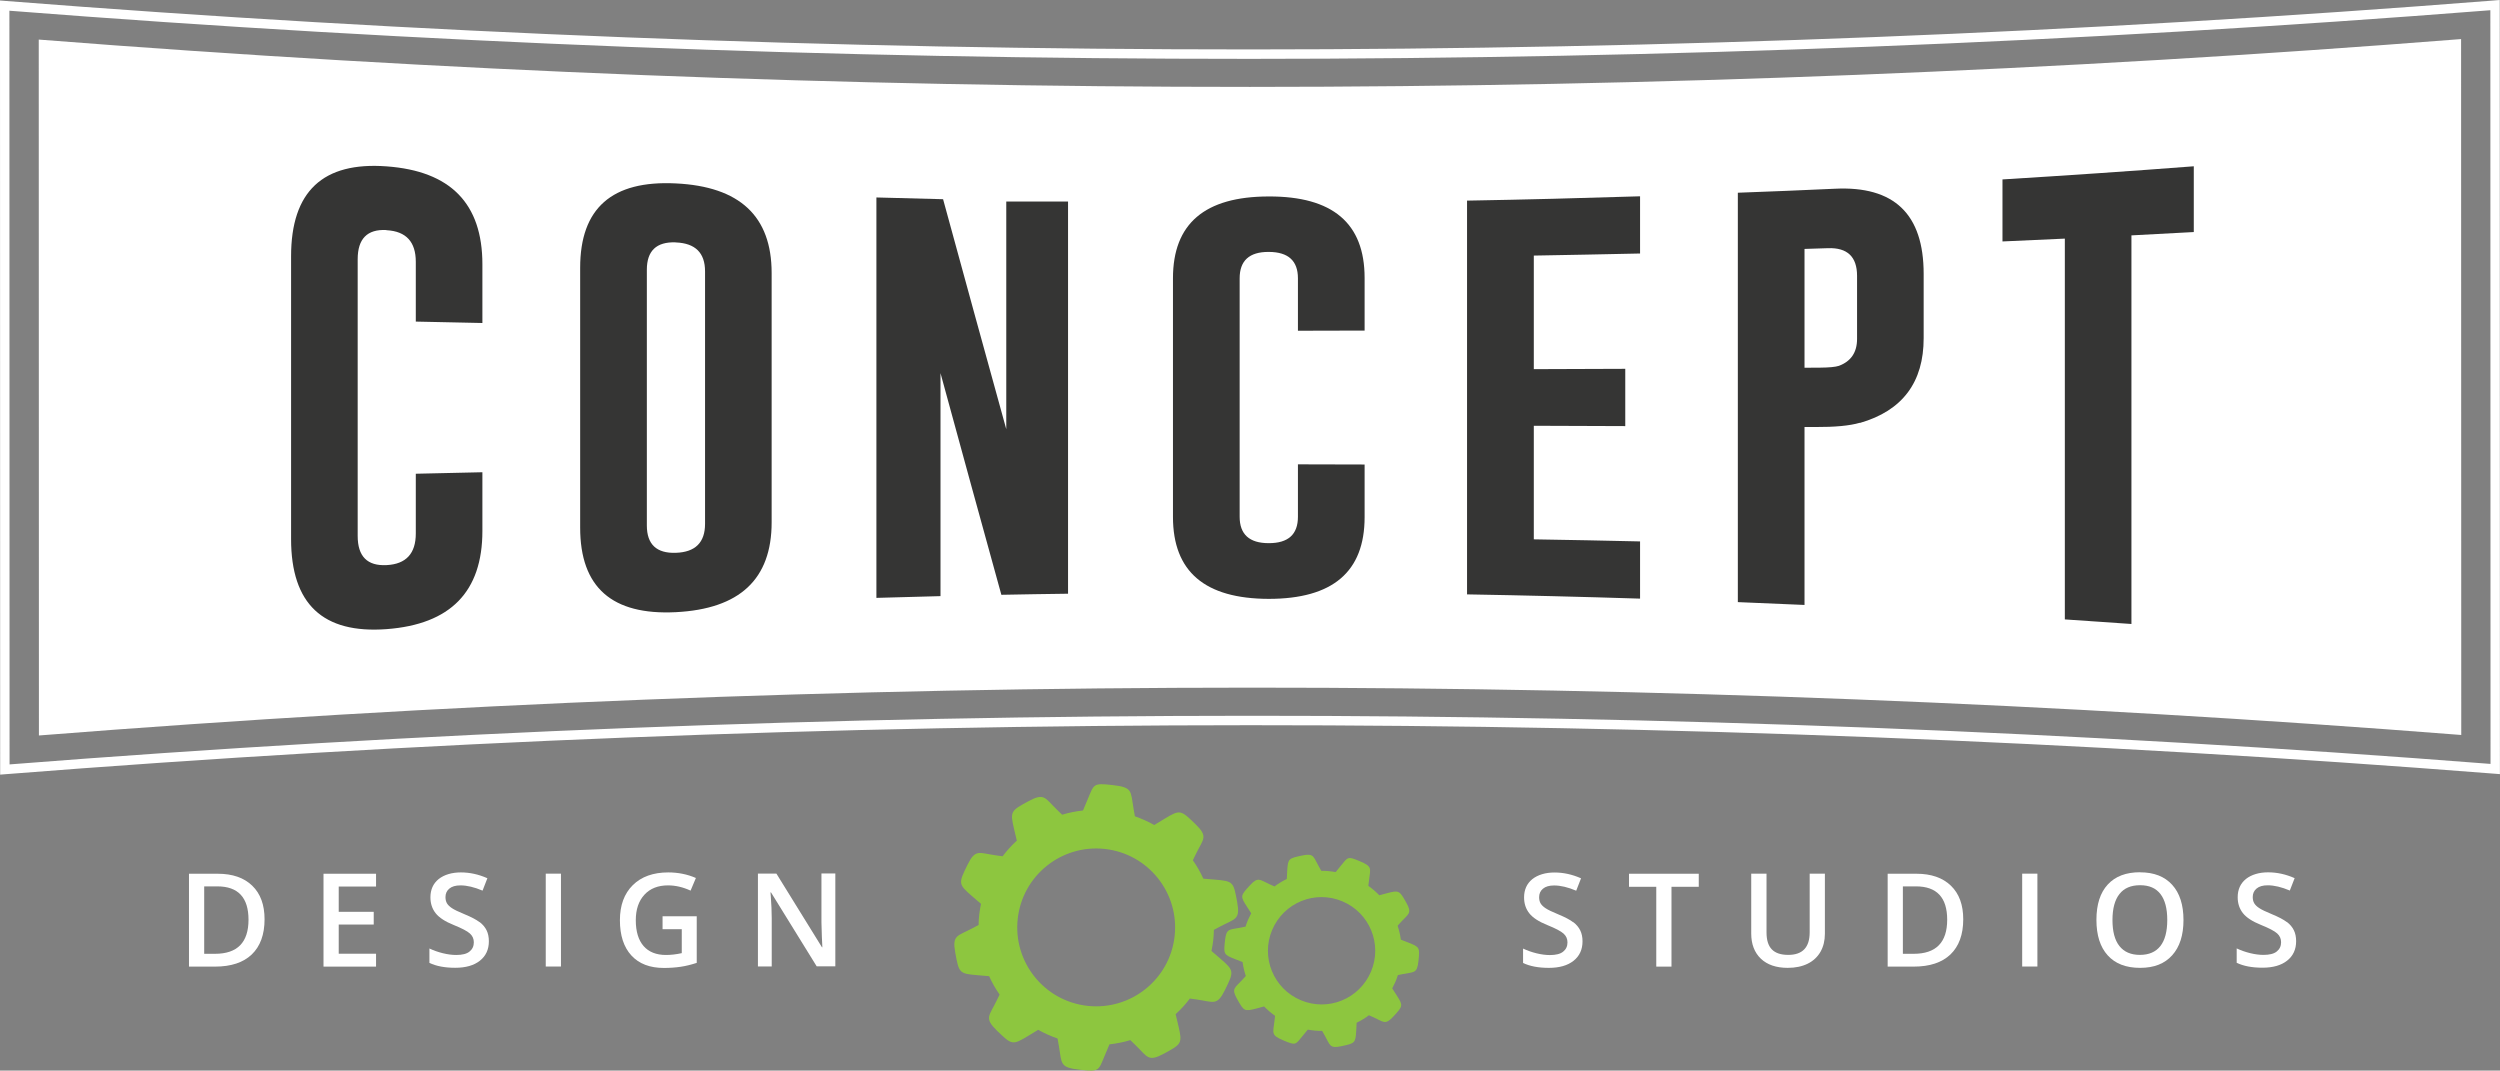 <?xml version="1.0" encoding="UTF-8"?>
<svg id="Layer_2" data-name="Layer 2" xmlns="http://www.w3.org/2000/svg" viewBox="0 0 300.69 128.77">
  <rect x="0" y="0" width="300.69" height="128.77" fill="#808080" stroke="none"/>
  <defs>
    <style>
      .cls-1 {
        fill: #fff;
      }

      .cls-2 {
        fill: #353534;
      }

      .cls-3 {
        fill: #8dc63f;
      }
    </style>
  </defs>
  <g id="Logos">
    <g>
      <path class="cls-1" d="M296.01,4.7c-96.97,7.65-194.38,7.67-291.35.06,0,27.9.01,55.8.02,83.7,96.97-7.65,194.38-7.67,291.35-.06,0-27.9-.01-55.8-.02-83.7Z"/>
      <g>
        <path class="cls-2" d="M152.56,30.3h.06c2.33.01,3.49,1.07,3.49,3.17,0,2.1,0,4.21,0,6.31,2.67,0,5.35-.01,8.02-.02,0-2.11,0-4.22,0-6.33,0-6.59-3.85-9.83-11.54-9.8-7.68.01-11.51,3.26-11.51,9.84,0,9.57,0,19.13,0,28.7,0,6.59,3.84,9.84,11.51,9.86,7.69,0,11.54-3.24,11.54-9.83,0-2.11,0-4.22,0-6.33-2.67,0-5.35-.01-8.02-.02,0,2.1,0,4.21,0,6.31,0,2.12-1.17,3.18-3.52,3.17-2.32,0-3.49-1.06-3.49-3.18,0-9.56,0-19.12,0-28.67,0-2.12,1.15-3.18,3.46-3.18Z"/>
        <path class="cls-2" d="M105.41,23.74c0,16.06,0,32.11,0,48.17,2.57-.08,5.14-.14,7.71-.21,0-8.94,0-17.88,0-26.82,2.44,8.95,4.88,17.83,7.32,26.66,2.67-.05,5.35-.1,8.02-.13,0-15.72,0-31.45,0-47.17-2.48,0-4.95,0-7.43,0,0,9.13,0,18.25,0,27.38-2.53-9.16-5.07-18.37-7.6-27.66-2.67-.06-5.35-.13-8.02-.21Z"/>
        <path class="cls-2" d="M46.47,27.69s.04,0,.06,0c2.32.14,3.48,1.4,3.48,3.8,0,2.4,0,4.8,0,7.19,2.67.06,5.34.12,8.01.17,0-2.35,0-4.7,0-7.06,0-7.32-3.84-11.22-11.52-11.78-7.66-.57-11.49,3-11.49,10.82,0,11.33,0,22.67,0,34,0,7.83,3.83,11.41,11.49,10.84,7.68-.58,11.52-4.49,11.52-11.81,0-2.35,0-4.7,0-7.06-2.67.06-5.34.11-8.01.18,0,2.4,0,4.8,0,7.19,0,2.41-1.17,3.68-3.51,3.8-2.32.12-3.48-1.04-3.48-3.51,0-11.09,0-22.19,0-33.28,0-2.46,1.15-3.63,3.45-3.51Z"/>
        <path class="cls-2" d="M81.28,73.63c7.69-.39,11.53-3.96,11.53-10.81,0-9.99,0-19.98,0-29.98,0-6.85-3.85-10.41-11.53-10.78-7.67-.38-11.5,2.97-11.5,10.15,0,10.42,0,20.84,0,31.25,0,7.19,3.83,10.55,11.5,10.17ZM81.25,29.16s.04,0,.06,0c2.32.1,3.49,1.25,3.49,3.48,0,10.12,0,20.25,0,30.37,0,2.24-1.17,3.4-3.51,3.48-2.32.08-3.49-1.01-3.49-3.29,0-10.25,0-20.51,0-30.76,0-2.27,1.15-3.37,3.46-3.29Z"/>
        <path class="cls-2" d="M223.7,50.87c5.12-1.47,7.68-4.9,7.67-10.21,0-2.57,0-5.15,0-7.72,0-7.21-3.56-10.59-10.68-10.24-3.89.18-7.78.34-11.67.48,0,16.41,0,32.83,0,49.24,2.67.11,5.35.22,8.02.34,0-7.13,0-14.26,0-21.4.43,0,.87,0,1.3,0,2.34.01,4.13-.15,5.35-.51ZM217.04,44.24c0-4.77,0-9.53,0-14.3.94-.03,1.89-.06,2.83-.09,2.32-.08,3.49,1.03,3.49,3.33,0,2.53,0,5.06,0,7.59,0,1.61-.73,2.69-2.18,3.23-.42.14-1.18.21-2.29.22-.61,0-1.23,0-1.84.01Z"/>
        <path class="cls-2" d="M197.26,23.61c-6.94.22-13.87.4-20.81.52,0,15.79,0,31.58,0,47.36,6.94.12,13.87.29,20.81.51,0-2.29,0-4.59,0-6.88-4.26-.1-8.52-.18-12.78-.25,0-4.55,0-9.11,0-13.66,3.67.01,7.33.02,11,.04,0-2.3,0-4.59,0-6.89-3.67.02-7.33.03-11,.04,0-4.55,0-9.11,0-13.66,4.26-.07,8.52-.16,12.78-.25,0-2.29,0-4.59,0-6.88Z"/>
        <path class="cls-2" d="M263.86,20c-7.67.59-15.34,1.11-23.01,1.58v7.46c2.5-.11,5-.22,7.5-.34,0,15.27,0,30.53,0,45.8,2.67.18,5.34.36,8.01.55,0-15.58,0-31.16,0-46.74,2.5-.13,5-.26,7.5-.4,0-2.64,0-5.27,0-7.91Z"/>
      </g>
      <g>
        <g>
          <path class="cls-1" d="M26.18,105.09h-3.45s0,11.17,0,11.17h3.13c1.93,0,3.4-.49,4.42-1.46,1.02-.98,1.54-2.39,1.54-4.23,0-1.74-.49-3.08-1.48-4.04-.99-.96-2.37-1.44-4.15-1.44ZM25.86,114.72h-1.3s0-8.11,0-8.11h1.58c2.5,0,3.75,1.34,3.75,4.01,0,2.73-1.34,4.1-4.03,4.1Z"/>
          <polygon class="cls-1" points="38.91 116.26 45.23 116.26 45.23 114.71 40.74 114.71 40.74 111.2 44.95 111.2 44.95 109.67 40.74 109.67 40.74 106.63 45.23 106.63 45.23 105.09 38.91 105.09 38.91 116.26"/>
          <path class="cls-1" d="M57.67,110.91c-.38-.3-.98-.61-1.8-.95-.73-.3-1.23-.54-1.51-.73-.28-.18-.48-.38-.6-.58-.12-.21-.18-.45-.18-.75,0-.42.15-.76.46-1.02.31-.26.75-.39,1.34-.39.78,0,1.67.21,2.66.63l.58-1.49c-1.06-.47-2.12-.7-3.19-.7s-2,.27-2.67.8c-.66.54-.99,1.27-.99,2.2,0,.74.21,1.38.63,1.91.42.53,1.14,1,2.16,1.41.99.4,1.64.74,1.96,1.03.32.29.47.64.47,1.06,0,.46-.17.83-.52,1.11-.34.28-.88.41-1.6.41-.49,0-1.03-.07-1.6-.21-.57-.14-1.11-.33-1.62-.57v1.73c.81.39,1.84.59,3.1.59s2.25-.28,2.97-.85c.72-.57,1.08-1.35,1.08-2.34,0-.5-.09-.94-.27-1.31-.18-.37-.46-.71-.84-1Z"/>
          <rect class="cls-1" x="65.64" y="105.08" width="1.83" height="11.17"/>
          <path class="cls-1" d="M79.68,111.76h2.32s0,2.88,0,2.88c-.67.15-1.3.22-1.9.22-1.17,0-2.07-.36-2.69-1.07-.62-.71-.94-1.75-.94-3.11,0-1.3.35-2.32,1.04-3.07.69-.75,1.64-1.12,2.83-1.12.91,0,1.81.21,2.72.63l.64-1.52c-1.04-.45-2.15-.67-3.32-.67-1.81,0-3.24.51-4.27,1.53-1.03,1.02-1.55,2.42-1.55,4.22,0,1.82.46,3.24,1.38,4.24.92,1,2.22,1.5,3.91,1.5.72,0,1.39-.05,2.01-.14.62-.09,1.26-.25,1.94-.47v-5.61s-4.11,0-4.11,0v1.57Z"/>
          <path class="cls-1" d="M98.8,110.93c0,.41.02.99.05,1.72.03.74.05,1.16.06,1.28h-.05s-5.48-8.86-5.48-8.86h-2.22s0,11.17,0,11.17h1.66s0-5.81,0-5.81c0-.78-.04-1.65-.11-2.6l-.04-.5h.06s5.5,8.9,5.5,8.9h2.24s0-11.17,0-11.17h-1.67s0,5.85,0,5.85Z"/>
        </g>
        <g>
          <path class="cls-1" d="M189.21,110.92c-.38-.3-.98-.61-1.8-.95-.73-.3-1.23-.54-1.51-.73-.28-.18-.48-.38-.6-.58s-.18-.45-.18-.75c0-.42.15-.76.46-1.02.31-.26.75-.39,1.34-.39.78,0,1.67.21,2.66.63l.58-1.49c-1.06-.47-2.12-.7-3.19-.7s-2,.27-2.67.8c-.66.54-.99,1.27-.99,2.2,0,.74.21,1.38.63,1.91.42.53,1.14,1,2.16,1.41.99.4,1.64.74,1.96,1.03.32.29.47.64.47,1.06,0,.46-.17.83-.52,1.11-.34.28-.88.41-1.6.41-.49,0-1.03-.07-1.6-.21-.57-.14-1.11-.33-1.62-.57v1.73c.8.39,1.84.59,3.1.59s2.25-.28,2.97-.85c.72-.57,1.08-1.35,1.08-2.34,0-.5-.09-.94-.27-1.31-.18-.37-.46-.71-.84-1Z"/>
          <polygon class="cls-1" points="195.93 106.66 199.21 106.66 199.21 116.26 201.04 116.26 201.04 106.66 204.32 106.66 204.32 105.09 195.93 105.09 195.93 106.66"/>
          <path class="cls-1" d="M217.66,112.14c0,1.81-.86,2.71-2.58,2.71-.89,0-1.54-.22-1.97-.66s-.64-1.12-.64-2.04v-7.07s-1.84,0-1.84,0v7.2c0,1.28.39,2.29,1.16,3.03.77.73,1.85,1.1,3.23,1.1.93,0,1.73-.17,2.4-.5.67-.33,1.18-.81,1.54-1.43.35-.62.53-1.34.53-2.17v-7.23s-1.83,0-1.83,0v7.05Z"/>
          <path class="cls-1" d="M230.49,105.09h-3.45s0,11.17,0,11.17h3.13c1.93,0,3.4-.49,4.42-1.46,1.02-.98,1.54-2.39,1.54-4.23,0-1.74-.49-3.08-1.48-4.04-.99-.96-2.37-1.44-4.15-1.44ZM230.17,114.72h-1.3s0-8.11,0-8.11h1.58c2.5,0,3.75,1.34,3.75,4.01,0,2.73-1.34,4.1-4.03,4.1Z"/>
          <rect class="cls-1" x="243.22" y="105.08" width="1.83" height="11.17"/>
          <path class="cls-1" d="M257.4,104.91c-1.69,0-2.98.49-3.89,1.48-.91.99-1.36,2.4-1.36,4.25,0,1.84.45,3.27,1.36,4.27.9,1,2.2,1.5,3.89,1.5s2.95-.5,3.86-1.51c.91-1.01,1.36-2.42,1.36-4.24,0-1.82-.45-3.24-1.36-4.24-.91-1-2.19-1.5-3.85-1.5ZM259.84,113.79c-.55.7-1.37,1.06-2.46,1.06s-1.91-.36-2.47-1.07c-.56-.71-.83-1.75-.83-3.13,0-1.37.28-2.41.84-3.12.56-.71,1.38-1.06,2.48-1.06s1.9.35,2.45,1.06c.55.71.82,1.75.82,3.12,0,1.39-.28,2.44-.83,3.14Z"/>
          <path class="cls-1" d="M275.04,110.9c-.38-.3-.98-.61-1.8-.95-.73-.3-1.23-.54-1.51-.73-.28-.18-.48-.38-.6-.58s-.18-.45-.18-.75c0-.42.15-.76.46-1.02.31-.26.75-.39,1.34-.39.78,0,1.67.21,2.66.63l.58-1.49c-1.06-.47-2.12-.7-3.19-.7s-2,.27-2.67.8c-.66.54-.99,1.27-.99,2.2,0,.74.21,1.38.63,1.91.42.53,1.14,1,2.16,1.41.99.4,1.64.74,1.96,1.03.32.29.47.64.47,1.06,0,.46-.17.83-.52,1.11-.34.28-.88.41-1.6.41-.49,0-1.03-.07-1.6-.21-.57-.14-1.11-.33-1.62-.57v1.73c.81.39,1.84.59,3.1.59s2.25-.28,2.97-.85c.72-.57,1.08-1.35,1.08-2.34,0-.5-.09-.94-.27-1.31-.18-.37-.46-.71-.84-1Z"/>
        </g>
      </g>
      <path class="cls-1" d="M300.06.05C200.71,7.89,99.96,7.91.61.11l-.61-.05.02,93.11.61-.05c99.35-7.84,200.09-7.86,299.44-.06l.61.05-.02-93.11-.61.05ZM299.55,91.88c-99-7.74-199.4-7.72-298.4.06l-.02-90.65c99,7.74,199.4,7.72,298.4-.06l.02,90.65Z"/>
      <g>
        <path class="cls-3" d="M146.79,115.31c-.36-.31-.72-.62-1.08-.93.08-.41.16-.83.21-1.26s.07-.85.08-1.28c.26-.14.51-.27.77-.41,1.79-.95,2.43-.78,2.03-2.95-.44-2.4-.46-2.5-2.65-2.68-.47-.04-.95-.08-1.42-.12-.35-.78-.77-1.52-1.26-2.21l.38-.78c.88-1.81,1.5-2.04-.07-3.57-1.76-1.71-1.84-1.78-3.73-.63-.41.25-.81.49-1.22.74-.74-.42-1.52-.76-2.33-1.05-.05-.28-.1-.57-.15-.85-.39-2.23-.06-2.63-2.59-2.91-2.3-.26-2.17-.11-2.95,1.75l-.55,1.31c-.86.1-1.7.26-2.51.51-.21-.2-.41-.4-.62-.6-1.45-1.4-1.49-2.07-3.42-1.03-2.14,1.16-2.24,1.22-1.74,3.36.11.46.22.93.33,1.39-.63.57-1.2,1.2-1.71,1.88-.29-.04-.58-.08-.86-.12-1.99-.28-2.41-.8-3.37,1.16-1.08,2.2-1.12,2.31.55,3.75.36.31.72.62,1.08.93-.08.41-.16.83-.21,1.26s-.07.85-.08,1.28c-.26.14-.51.27-.77.41-1.79.95-2.43.78-2.03,2.95.44,2.4.46,2.5,2.65,2.68.47.04.95.08,1.42.12.35.78.77,1.52,1.26,2.21l-.38.78c-.88,1.81-1.5,2.05.07,3.57,1.76,1.7,1.84,1.78,3.73.63.41-.25.81-.49,1.22-.74.74.42,1.52.76,2.33,1.05.05.28.1.57.15.85.39,2.23.06,2.63,2.59,2.91,2.3.26,2.17.11,2.95-1.75.18-.44.37-.87.55-1.31.86-.1,1.7-.26,2.51-.51.21.2.41.4.62.6,1.45,1.4,1.49,2.07,3.42,1.03,2.14-1.16,2.24-1.22,1.74-3.36-.11-.46-.22-.93-.33-1.39.63-.57,1.2-1.2,1.71-1.88.29.04.58.08.86.12,1.99.28,2.41.8,3.37-1.16,1.08-2.2,1.12-2.31-.55-3.75ZM130.79,120.98c-5.21-.58-8.96-5.28-8.38-10.49s5.28-8.96,10.49-8.38,8.96,5.28,8.38,10.49-5.28,8.96-10.49,8.38Z"/>
        <path class="cls-3" d="M167.97,119.69c-.17-.27-.35-.54-.52-.81.13-.25.26-.51.38-.78s.21-.54.3-.82c.19-.04.39-.08.58-.12,1.35-.28,1.73-.04,1.89-1.53.18-1.65.18-1.72-1.21-2.26-.3-.12-.6-.23-.9-.35-.08-.57-.21-1.14-.39-1.68l.4-.44c.92-1.01,1.37-1.04.64-2.34-.82-1.45-.86-1.51-2.31-1.13-.31.08-.62.16-.93.25-.4-.41-.84-.79-1.32-1.13.02-.2.04-.39.07-.59.17-1.53.47-1.72-1.13-2.39-1.45-.61-1.39-.49-2.26.57l-.61.75c-.58-.1-1.16-.16-1.73-.15-.1-.17-.19-.34-.29-.51-.68-1.19-.57-1.64-2.03-1.33-1.62.35-1.69.36-1.78,1.85-.02.32-.04.65-.05.97-.52.25-1.01.55-1.48.9-.18-.08-.36-.16-.54-.24-1.24-.56-1.42-.98-2.42.11-1.13,1.23-1.18,1.29-.36,2.55.17.27.35.54.52.81-.13.25-.26.51-.38.78s-.21.54-.3.82c-.19.04-.39.08-.58.12-1.35.28-1.73.04-1.89,1.53-.18,1.65-.18,1.72,1.21,2.26.3.12.6.23.9.35.08.57.21,1.14.39,1.68l-.4.44c-.92,1.01-1.37,1.04-.64,2.34.82,1.45.86,1.51,2.31,1.13.31-.08.62-.16.93-.25.4.41.84.79,1.32,1.13-.02.2-.04.39-.07.59-.17,1.53-.47,1.72,1.13,2.39,1.45.61,1.39.49,2.26-.57.2-.25.41-.5.61-.75.58.1,1.16.16,1.73.15.1.17.19.34.29.51.68,1.19.57,1.64,2.03,1.33,1.62-.35,1.69-.36,1.78-1.85.02-.32.04-.65.05-.97.52-.25,1.01-.55,1.48-.9.18.08.36.16.54.24,1.24.56,1.42.98,2.42-.11,1.13-1.23,1.18-1.29.36-2.55ZM156.45,120.3c-3.28-1.38-4.83-5.16-3.44-8.45s5.16-4.83,8.45-3.44c3.28,1.38,4.83,5.16,3.44,8.45s-5.16,4.83-8.45,3.44Z"/>
      </g>
    </g>
  </g>
</svg>